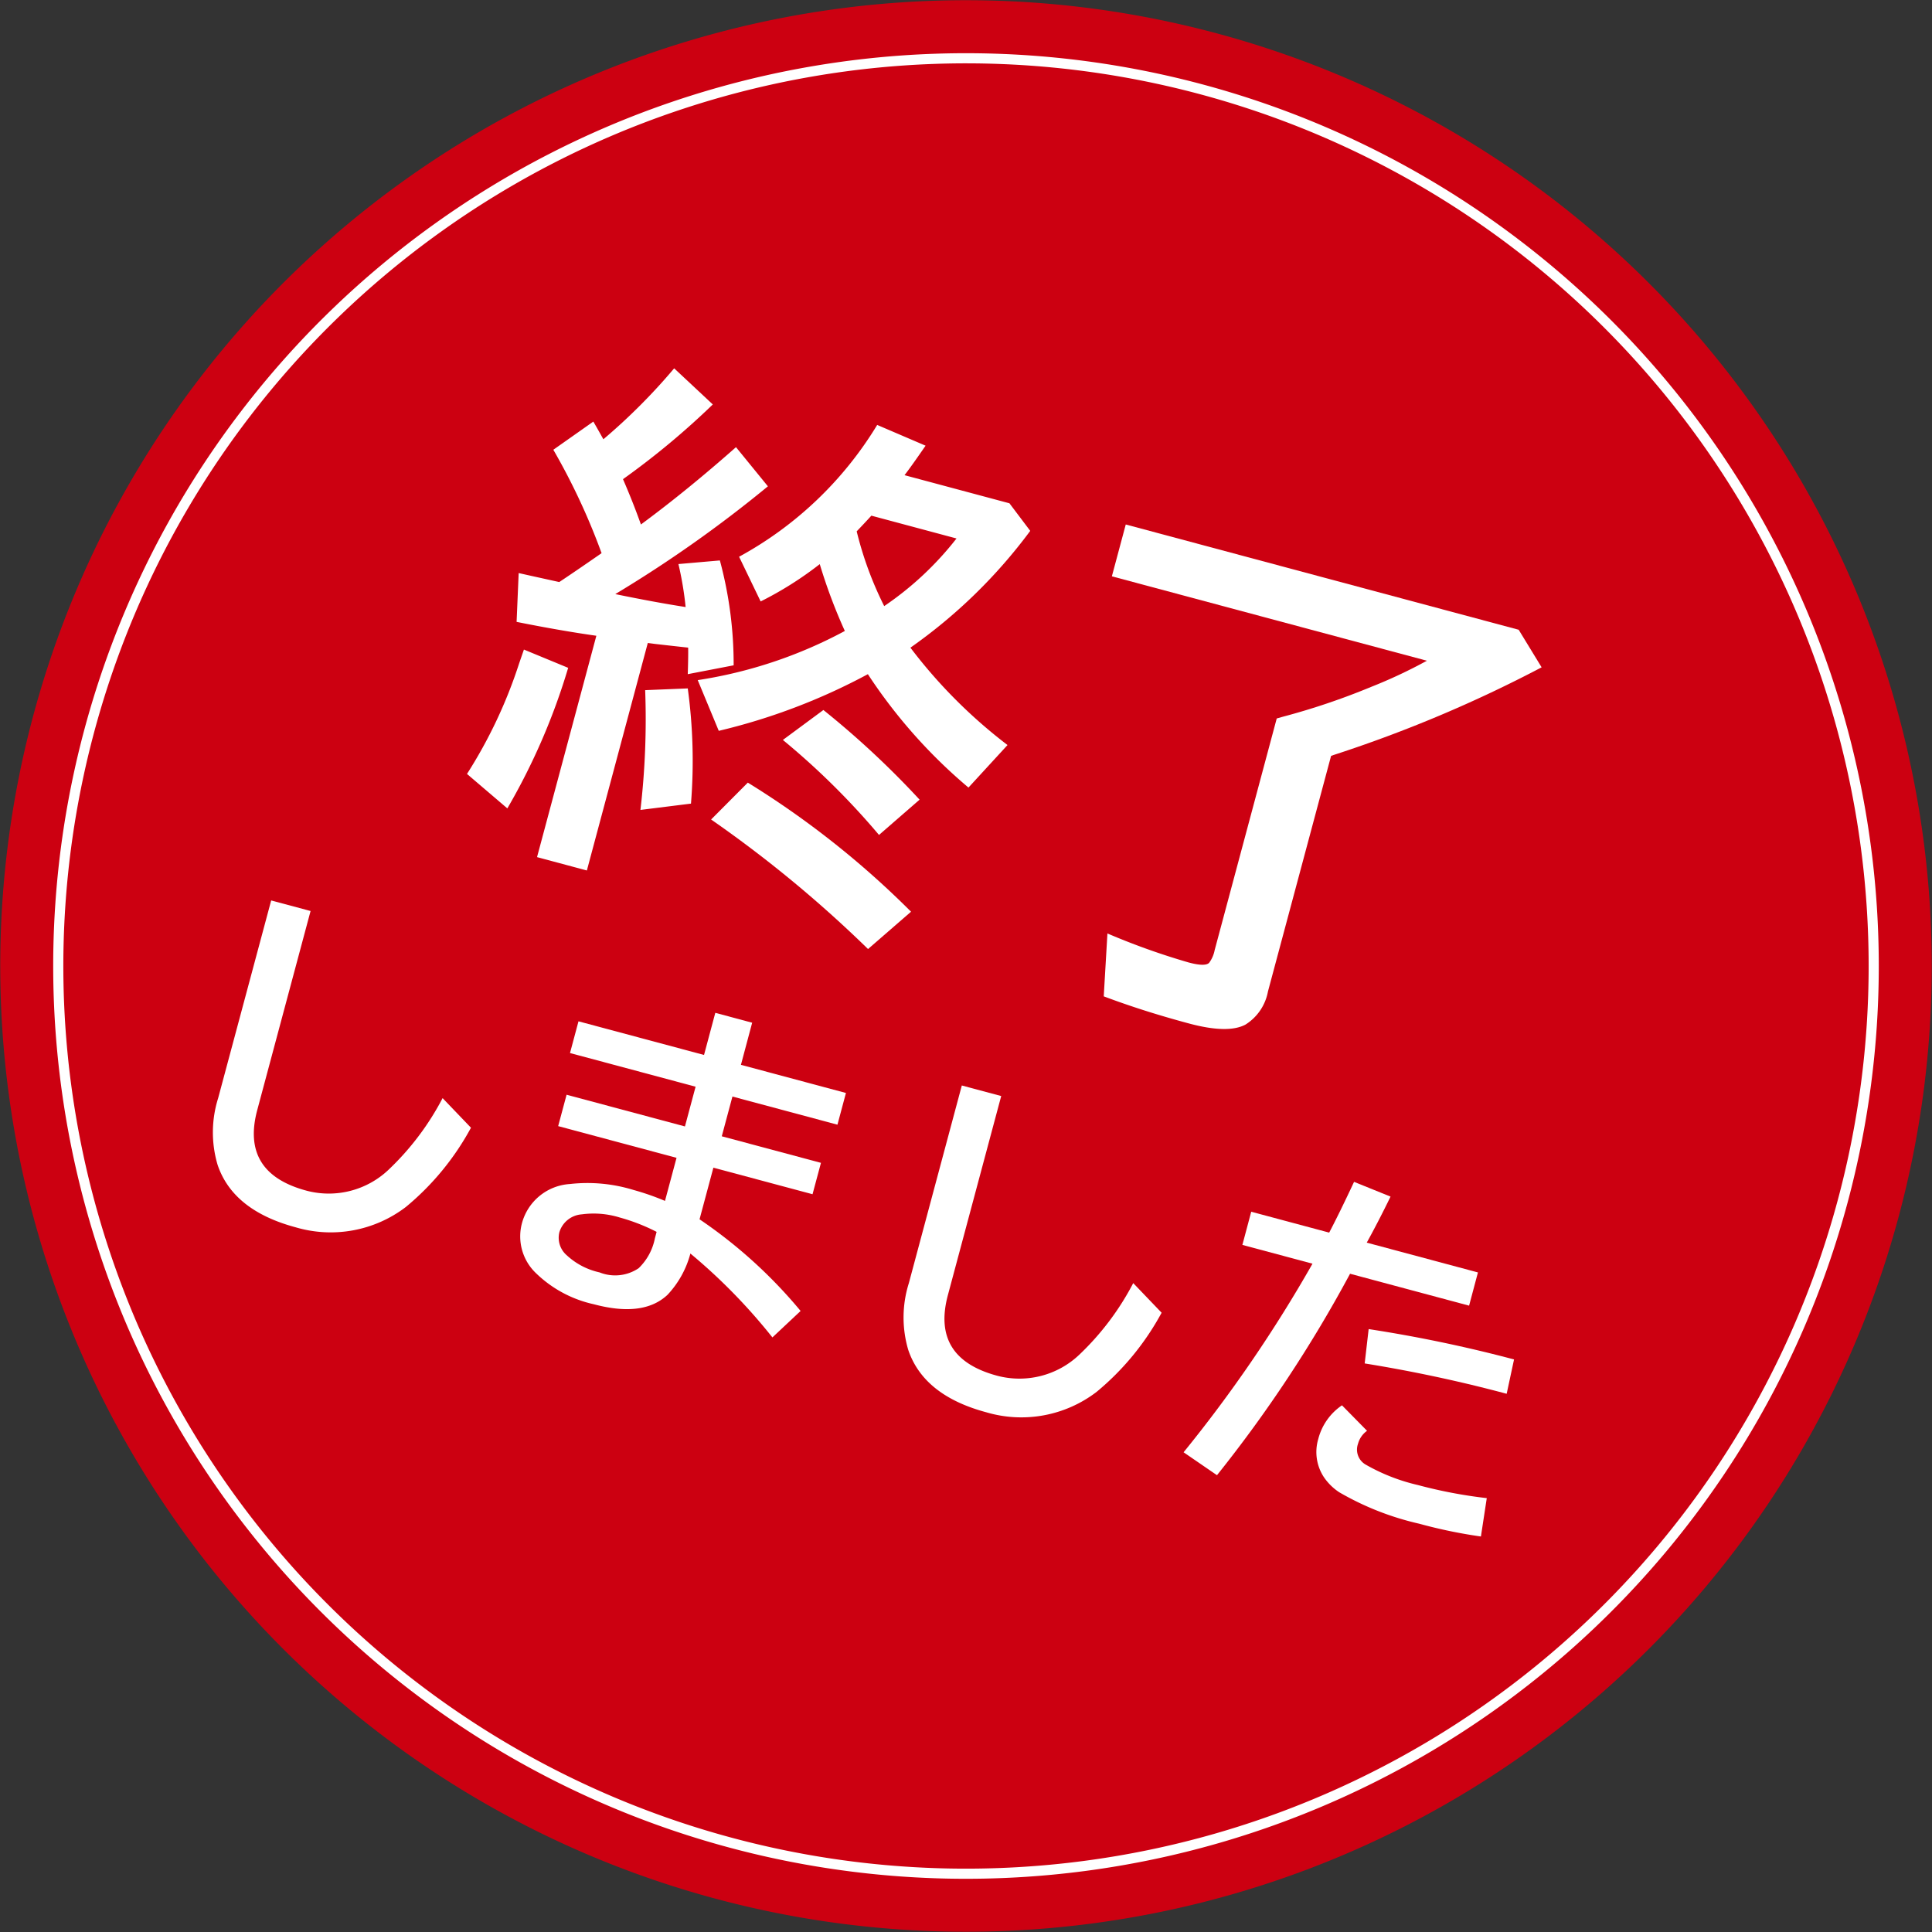 <svg id="グループ_2" data-name="グループ 2" xmlns="http://www.w3.org/2000/svg" xmlns:xlink="http://www.w3.org/1999/xlink" width="130.997" height="130.997" viewBox="0 0 130.997 130.997">
  <rect x="0" y="0" width="130.997" height="130.997" fill="#333333" stroke="none"/>
  <defs>
    <clipPath id="clip-path">
      <rect id="長方形_1" data-name="長方形 1" width="130.997" height="130.997" fill="none"/>
    </clipPath>
  </defs>
  <g id="グループ_1" data-name="グループ 1" clip-path="url(#clip-path)">
    <path id="パス_1" data-name="パス 1" d="M128.749,82.447a65.482,65.482,0,1,1-46.3-80.2,65.482,65.482,0,0,1,46.3,80.2" fill="#c01"/>
    <path id="パス_2" data-name="パス 2" d="M124.948,81.428A61.547,61.547,0,1,1,81.428,6.049,61.547,61.547,0,0,1,124.948,81.428Z" fill="none" stroke="#fff" stroke-miterlimit="10" stroke-width="0.687"/>
    <path id="パス_3" data-name="パス 3" d="M31.664,52.476a32.491,32.491,0,0,0,3.537-7.5l.323-.933,3,1.239A43.7,43.7,0,0,1,34.4,54.812Zm9.125-14.971a44.454,44.454,0,0,0-3.271-7.01l2.713-1.911q.324.56.68,1.2a40.444,40.444,0,0,0,4.8-4.81l2.62,2.449a53.092,53.092,0,0,1-6.089,5.066q.686,1.584,1.215,3.073,3.13-2.31,6.446-5.243l2.164,2.655a85.828,85.828,0,0,1-10.348,7.308q2.656.549,4.769.878A22.587,22.587,0,0,0,46,38.245L48.81,38a26.972,26.972,0,0,1,.934,7.111l-3.111.6q.038-1.154.027-1.8-.674-.071-2.209-.246l-.528-.068L39.792,59.022l-3.379-.906,4.022-15.009q-2.437-.345-5.408-.941l.141-3.31q.891.2,1.6.355l1.151.254q1.019-.674,2.873-1.96m2.632,17.411a53.024,53.024,0,0,0,.321-8.121l2.888-.118a36.206,36.206,0,0,1,.218,7.811Zm18.307-11a34.444,34.444,0,0,0,6.583,6.6L65.666,53.4a35.432,35.432,0,0,1-6.821-7.688,41.561,41.561,0,0,1-10.11,3.842l-1.426-3.439a30.867,30.867,0,0,0,9.974-3.333,36.2,36.2,0,0,1-1.7-4.532,23.828,23.828,0,0,1-4.008,2.53l-1.462-3.031a24.848,24.848,0,0,0,9.364-8.937l3.281,1.407q-.984,1.428-1.428,2l7.114,1.906,1.41,1.87a35.4,35.4,0,0,1-8.128,7.922M58.856,64.348a83,83,0,0,0-10.64-8.783l2.489-2.5a60.662,60.662,0,0,1,11.067,8.752Zm.744-7.735a50.516,50.516,0,0,0-6.518-6.442l2.747-2.03a59.922,59.922,0,0,1,6.523,6.079Zm.355-15.519a21.573,21.573,0,0,0,4.9-4.583l-5.773-1.547q-.439.483-.995,1.063a23.921,23.921,0,0,0,1.864,5.067" fill="#fff"/>
    <path id="パス_4" data-name="パス 4" d="M90.253,51.25,85.972,67.228a3.366,3.366,0,0,1-1.53,2.247q-1.188.628-3.819-.078-3.09-.827-5.785-1.841l.25-4.264a47.653,47.653,0,0,0,5.5,1.965q1.121.3,1.394.028a2.114,2.114,0,0,0,.377-.864l4.208-15.706.394-.112a47.2,47.2,0,0,0,5.982-2.019A33.58,33.58,0,0,0,96.749,44.8l-21.36-5.723.942-3.515L102.972,42.7l1.556,2.547a89.807,89.807,0,0,1-14.034,5.921Z" fill="#fff"/>
    <path id="パス_5" data-name="パス 5" d="M18.387,61.054l2.671.716L17.443,75.263q-1.145,4.268,3.339,5.469a5.886,5.886,0,0,0,5.575-1.43,18.444,18.444,0,0,0,3.653-4.845l1.924,2.007a18.178,18.178,0,0,1-4.411,5.37,8.393,8.393,0,0,1-7.468,1.384q-4.257-1.14-5.3-4.234a7.737,7.737,0,0,1,.037-4.528Z" fill="#fff"/>
    <path id="パス_6" data-name="パス 6" d="M48.5,68.674l2.5.67L50.238,72.2l7.12,1.908-.576,2.15-7.12-1.908-.723,2.695,6.725,1.8-.571,2.128-6.723-1.8-.938,3.5a32.711,32.711,0,0,1,6.852,6.215l-1.912,1.794a38.6,38.6,0,0,0-5.561-5.688,6.51,6.51,0,0,1-1.552,2.8q-1.638,1.539-5,.638a8.128,8.128,0,0,1-3.9-2.089,3.444,3.444,0,0,1-.966-3.414,3.6,3.6,0,0,1,3.246-2.648,10.637,10.637,0,0,1,4.308.4,17.4,17.4,0,0,1,2.142.745l.783-2.921-8.026-2.15.571-2.128,8.025,2.15.722-2.694L38.648,71.4l.576-2.15,8.512,2.28ZM44.521,83.525a13.035,13.035,0,0,0-2.505-.975,5.991,5.991,0,0,0-2.563-.213,1.716,1.716,0,0,0-1.527,1.216,1.57,1.57,0,0,0,.513,1.569,4.778,4.778,0,0,0,2.216,1.152,2.845,2.845,0,0,0,2.648-.285,3.834,3.834,0,0,0,1.1-2.023Z" fill="#fff"/>
    <path id="パス_7" data-name="パス 7" d="M65.215,73.6l2.671.716L64.271,87.81q-1.145,4.268,3.339,5.469a5.889,5.889,0,0,0,5.576-1.43A18.449,18.449,0,0,0,76.838,87l1.924,2.008a18.169,18.169,0,0,1-4.411,5.369,8.393,8.393,0,0,1-7.468,1.384q-4.256-1.14-5.3-4.233A7.74,7.74,0,0,1,61.624,87Z" fill="#fff"/>
    <path id="パス_8" data-name="パス 8" d="M84.838,82.16l5.286,1.416q.693-1.318,1.687-3.442l2.473,1q-.808,1.662-1.613,3.122l7.539,2.02-.6,2.252-8.071-2.163a90.013,90.013,0,0,1-9.023,13.659l-2.264-1.554a93.418,93.418,0,0,0,8.74-12.787l-4.754-1.274Zm15.574,22.02a33.513,33.513,0,0,1-4.184-.867,19.308,19.308,0,0,1-5.422-2.132,3.715,3.715,0,0,1-1.046-1.032,3.094,3.094,0,0,1-.377-2.577,3.942,3.942,0,0,1,1.608-2.286l1.7,1.728a1.581,1.581,0,0,0-.612.879,1.171,1.171,0,0,0,.519,1.413,13.044,13.044,0,0,0,3.536,1.384,32.184,32.184,0,0,0,4.675.889ZM92.8,90.117a93.753,93.753,0,0,1,9.858,2.059l-.5,2.328a96.564,96.564,0,0,0-9.627-2.058Z" fill="#fff"/>
  </g>
</svg>
